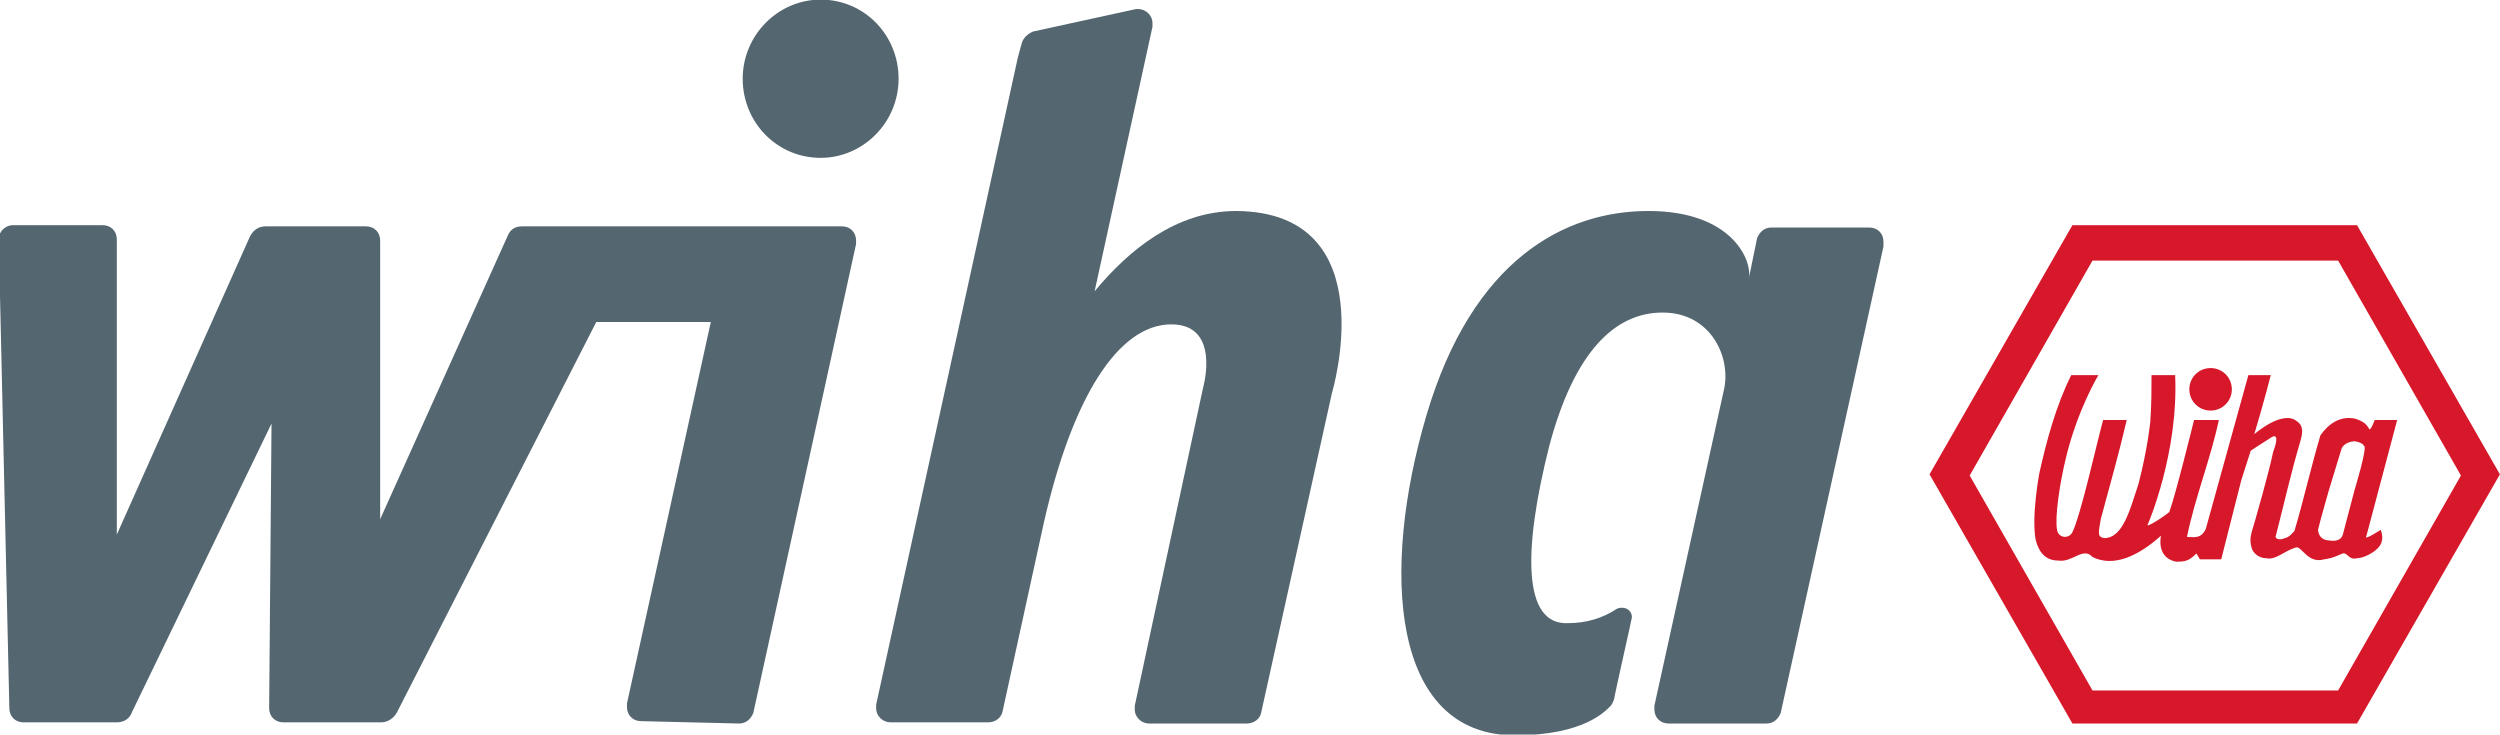 <?xml version="1.0" encoding="utf-8"?>
<!-- Generator: Adobe Illustrator 27.8.1, SVG Export Plug-In . SVG Version: 6.00 Build 0)  -->
<svg version="1.1"
	 id="svg1785" xmlns:svg="http://www.w3.org/2000/svg" xmlns:cc="http://creativecommons.org/ns#" xmlns:rdf="http://www.w3.org/1999/02/22-rdf-syntax-ns#" xmlns:dc="http://purl.org/dc/elements/1.1/" xmlns:sodipodi="http://sodipodi.sourceforge.net/DTD/sodipodi-0.dtd" xmlns:inkscape="http://www.inkscape.org/namespaces/inkscape" inkscape:version="0.92.0 r15299" sodipodi:docname="wiha.svg"
	 xmlns="http://www.w3.org/2000/svg" xmlns:xlink="http://www.w3.org/1999/xlink" x="0px" y="0px" width="211.7px" height="62.2px"
	 viewBox="0 0 211.7 62.2" style="enable-background:new 0 0 211.7 62.2;" xml:space="preserve">
<style type="text/css">
	.st0{fill:#D7182A;}
	.st1{fill-rule:evenodd;clip-rule:evenodd;fill:#546670;}
</style>
<sodipodi:namedview  bordercolor="#666666" borderopacity="1.0" fit-margin-bottom="0" fit-margin-left="0" fit-margin-right="0" fit-margin-top="0" id="base" inkscape:current-layer="layer1" inkscape:cx="85.064296" inkscape:cy="19.720432" inkscape:document-units="mm" inkscape:pageopacity="0.0" inkscape:pageshadow="2" inkscape:window-height="744" inkscape:window-maximized="1" inkscape:window-width="1280" inkscape:window-x="-4" inkscape:window-y="-4" inkscape:zoom="4.2380633" pagecolor="#ffffff" showgrid="false" units="px">
	</sodipodi:namedview>
<g id="layer1" transform="translate(15.527,-137.068)" inkscape:groupmode="layer" inkscape:label="Layer 1">
	<g id="g2208" transform="translate(0.265,-0.265)">
		<path id="path646" inkscape:connector-curvature="0" class="st0" d="M161.4,195.8h20.8l10.4-18.2l-10.4-18.2h-20.8l-10.4,18.2
			L161.4,195.8z M183.8,198.6h-24.1l-12.1-21.1l12.1-21.1h24.1l12.1,21.1L183.8,198.6z"/>
		<path id="path650" inkscape:connector-curvature="0" class="st0" d="M183.6,178.8l-1,3.8c-0.2,0.7-1.1,0.5-1.1,0.5
			c-1,0-1-0.9-1-0.9c0.1-0.5,0.9-3.3,0.9-3.3l1.1-3.6c0.3-0.6,1.1-0.6,1.1-0.6c0.7,0.1,0.8,0.4,0.8,0.4
			C184.7,175.2,183.6,178.8,183.6,178.8 M184.6,182.7l2.6-9.8l-1.9,0c0,0-0.4,1.1-0.5,0.7c-0.3-0.5-0.6-0.6-1.1-0.8
			c-1.3-0.3-2.3,0.4-3,1.4c-0.8,2.7-1.4,5.4-2.2,8.1c-0.2,0.2-0.4,0.5-0.8,0.6c-0.2,0.1-0.7,0.2-0.8-0.1c0.7-2.7,1.3-5.4,2.1-8.1
			c0.2-0.7,0.3-1.3-0.3-1.7c-1.2-1-3.6,1.1-3.6,1.1c0.7-2.3,1.4-5,1.4-5h-1.9c0,0-3.4,12.3-3.6,13c-0.4,0.9-1,0.7-1.6,0.7
			c0.7-3.4,2-6.6,2.7-9.9h-2.1c0,0-1.6,6.5-2.1,7.8c-0.9,0.7-2.1,1.4-1.8,1c0,0,2.6-6,2.3-12.6h-2c0,1.3,0,2.3-0.1,3.9
			c0,0-0.2,2.2-1,5.3c-0.7,2.1-1.3,4.6-2.9,4.6c-0.6-0.1-0.5-0.4-0.3-1.6c0.8-3,1.5-5.4,2.2-8.4h-2c-0.5,1.8-1.9,8.1-2.6,9.5
			c-0.3,0.6-1.2,0.5-1.3-0.2c-0.2-1,0.2-3.9,0.8-6.3c1-4,2.7-6.8,2.7-6.8h-2.3c-1.3,2.6-2.1,5.6-2.7,8.3c0,0-0.7,3.7-0.3,5.7
			c0.3,1.1,0.9,1.7,1.9,1.7c1.2,0.2,2.1-1.2,2.9-0.3c1.8,0.9,3.9-0.1,5.8-1.8c-0.2,1.1,0.2,2,1.3,2.2c0.8,0,1.1-0.1,1.7-0.7l0.3,0.5
			h1.8l1.7-6.7l0.8-2.5c0,0,0.9-0.6,1.7-1.1c0,0,0.9-0.7,0.2,1.2c-0.4,1.9-1.5,5.7-1.5,5.7c-0.3,1.1-0.6,1.6-0.3,2.5
			c0.2,0.5,0.7,0.8,1.2,0.8c0.8,0.2,1.5-0.6,2.5-0.9c0.5-0.2,1,1.4,2.4,1c0.8-0.1,1.3-0.4,1.6-0.5c0.4-0.1,0.5,0.6,1.2,0.4
			c0.6,0,1.4-0.5,1.6-0.7c0.9-0.7,0.4-1.7,0.4-1.7S184.3,183.2,184.6,182.7"/>
		<path id="path654" inkscape:connector-curvature="0" class="st0" d="M169.6,170.3c0-1,0.8-1.8,1.8-1.8c1,0,1.8,0.8,1.8,1.8
			c0,1-0.8,1.8-1.8,1.8C170.4,172.1,169.6,171.3,169.6,170.3"/>
		<path id="path658" inkscape:connector-curvature="0" class="st1" d="M47.1,144c0-3.7,3-6.7,6.6-6.7c3.7,0,6.6,3,6.6,6.7
			c0,3.7-3,6.7-6.6,6.7C50,150.7,47.1,147.7,47.1,144"/>
		<path id="path662" inkscape:connector-curvature="0" class="st1" d="M46.8,198.6c0.6,0,1-0.4,1.2-0.9l8.7-39.7c0-0.1,0-0.2,0-0.3
			c0-0.7-0.5-1.2-1.2-1.2H28.4c-0.6,0-1,0.3-1.2,0.8l-10.8,24v-23.6c0-0.7-0.5-1.2-1.2-1.2H6.7c-0.6,0-1,0.3-1.3,0.8l-11.3,25.3
			l0-25c0-0.7-0.5-1.2-1.2-1.2h-7.6c-0.6,0-1.2,0.5-1.2,1.2l0.9,39.7c0,0.7,0.5,1.2,1.2,1.2h7.9c0.6,0,1.1-0.3,1.3-0.9l11.8-24.4
			l-0.2,24.1c0,0.7,0.5,1.2,1.2,1.2h8.3c0.5,0,1-0.3,1.3-0.8l16.9-33.1h9.7l-7.1,32.3c0,0.1,0,0.2,0,0.3c0,0.7,0.5,1.2,1.2,1.2
			L46.8,198.6z"/>
		<path id="path666" inkscape:connector-curvature="0" class="st1" d="M72.6,181.6l-3.5,16c-0.1,0.5-0.6,0.9-1.2,0.9h-8.3
			c-0.6,0-1.2-0.5-1.2-1.2c0-0.1,0-0.2,0-0.3l12-54.8l0.3-1.1c0.1-0.5,0.5-0.9,1-1.1l8.7-1.9c0,0,0.2,0,0.2,0c0.6,0,1.2,0.5,1.2,1.2
			c0,0.1,0,0.2,0,0.3L76.9,162c2.9-3.5,6.9-6.8,12-6.8c12.7,0.1,8.1,15.4,8.1,15.4l-6,27.1c-0.1,0.5-0.6,0.9-1.2,0.9h-8.3
			c-0.6,0-1.2-0.5-1.2-1.2c0-0.1,0-0.2,0-0.3l5.8-27c0,0,1.5-5.3-2.7-5.3C78.9,164.8,75,171,72.6,181.6"/>
		<path id="path670" inkscape:connector-curvature="0" class="st1" d="M124.3,197.1c0,0.1,0,0.2,0,0.3c0,0.7,0.5,1.2,1.2,1.2h8.3
			c0.6,0,1-0.4,1.2-0.9l8.7-39.5c0-0.1,0-0.3,0-0.4c0-0.7-0.5-1.2-1.2-1.2h-8.3c-0.6,0-1,0.4-1.2,0.9l-0.7,3.4
			c0.3-1.5-1.4-5.7-8.5-5.7c-7.1,0-14.9,4.1-18.8,17.3c-3.9,13.2-3,27.1,7.5,27.1c5.9,0,7.7-2.1,8.1-2.5c0.1-0.1,0.2-0.3,0.3-0.6
			c0-0.2,1.5-6.8,1.5-6.9c0-0.5-0.4-0.8-0.8-0.8c-0.2,0-0.3,0-0.5,0.1c-1.2,0.8-2.6,1.2-4.1,1.2c-3.9,0.2-3.8-6.3-1.6-15
			c2.1-7.9,5.5-11.3,9.6-11.3s5.8,3.8,5.2,6.5L124.3,197.1z"/>
	</g>
</g>
</svg>
